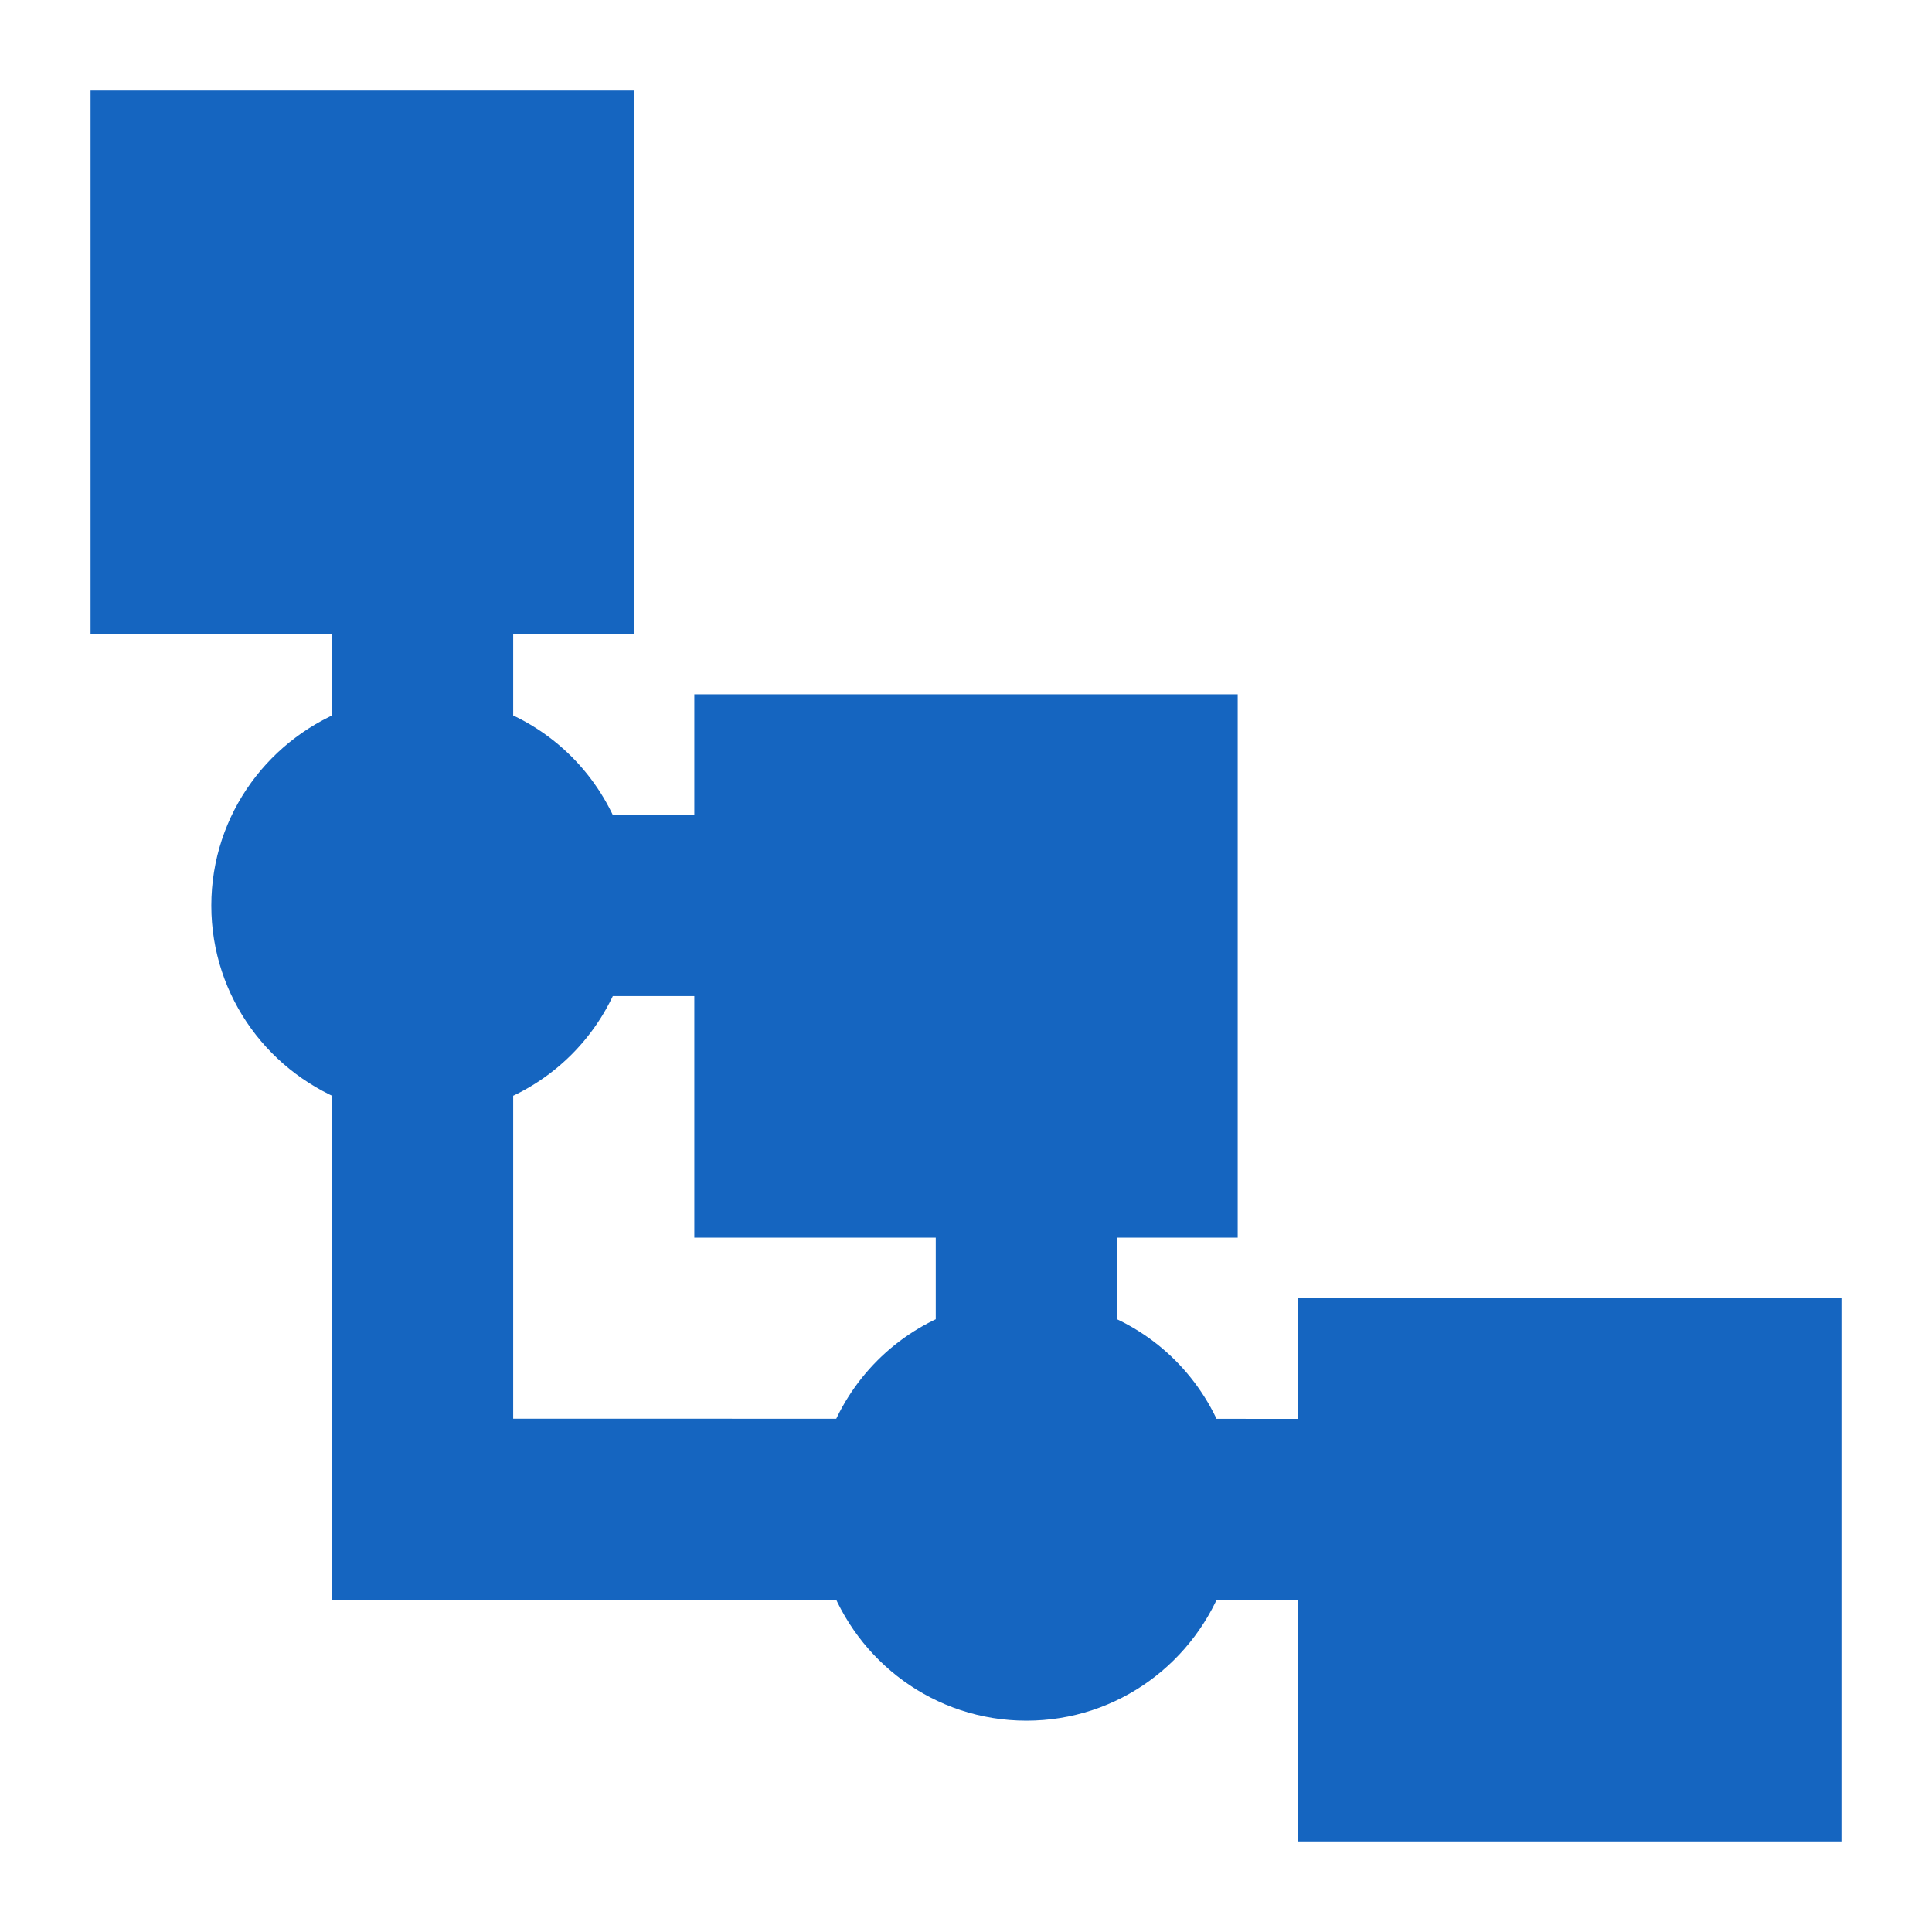 <?xml version="1.0" encoding="UTF-8" standalone="no"?>
<svg
   xmlns:dc="http://purl.org/dc/elements/1.1/"
   xmlns:cc="http://creativecommons.org/ns#"
   xmlns:rdf="http://www.w3.org/1999/02/22-rdf-syntax-ns#"
   xmlns:svg="http://www.w3.org/2000/svg"
   xmlns="http://www.w3.org/2000/svg"
   xmlns:sodipodi="http://sodipodi.sourceforge.net/DTD/sodipodi-0.dtd"
   xmlns:inkscape="http://www.inkscape.org/namespaces/inkscape"
   version="1.1"
   x="0px"
   y="0px"
   width="32px"
   height="32px"
   viewBox="0 0 32 32"
   enable-background="new 0 0 32 32"
   xml:space="preserve"
   id="svg2"
   inkscape:version="0.48.4 r9939"
   sodipodi:docname="ontology.svg"><defs
     id="defs13" /><sodipodi:namedview
     pagecolor="#ffffff"
     bordercolor="#666666"
     borderopacity="1"
     objecttolerance="10"
     gridtolerance="10"
     guidetolerance="10"
     inkscape:pageopacity="0"
     inkscape:pageshadow="2"
     inkscape:window-width="640"
     inkscape:window-height="480"
     id="namedview11"
     showgrid="false"
     inkscape:zoom="7.375"
     inkscape:cx="16"
     inkscape:cy="16"
     inkscape:window-x="53"
     inkscape:window-y="31"
     inkscape:window-maximized="0"
     inkscape:current-layer="svg2" /><g
     id="background"><rect
       fill="none"
       width="32"
       height="32"
       id="rect6" /></g><path
     id="path9" stroke="#1565c0" fill="#1565c0"
     d="m 22,22 v 2.001 L 19.816,24 C 19.514,23.15 18.847,22.483 17.998,22.183 L 17.999,20 H 20 v -8 h -8 v 2 H 9.817 C 9.516,13.151 8.849,12.485 8,12.184 V 10 h 2 V 2 H 2 v 8 h 4 v 2.184 C 4.837,12.597 4,13.695 4,15 c 0,1.304 0.837,2.402 2,2.816 V 26 h 8.185 c 0.413,1.163 1.512,2 2.816,2 1.306,0 2.404,-0.838 2.816,-2.001 H 22 V 30 h 8 V 22 H 22 z M 8,17.816 C 8.849,17.514 9.516,16.847 9.817,15.998 H 12 V 20 h 3.999 v 2.184 c -0.848,0.302 -1.513,0.968 -1.815,1.815 L 8,23.998 v -6.182 z" /></svg>